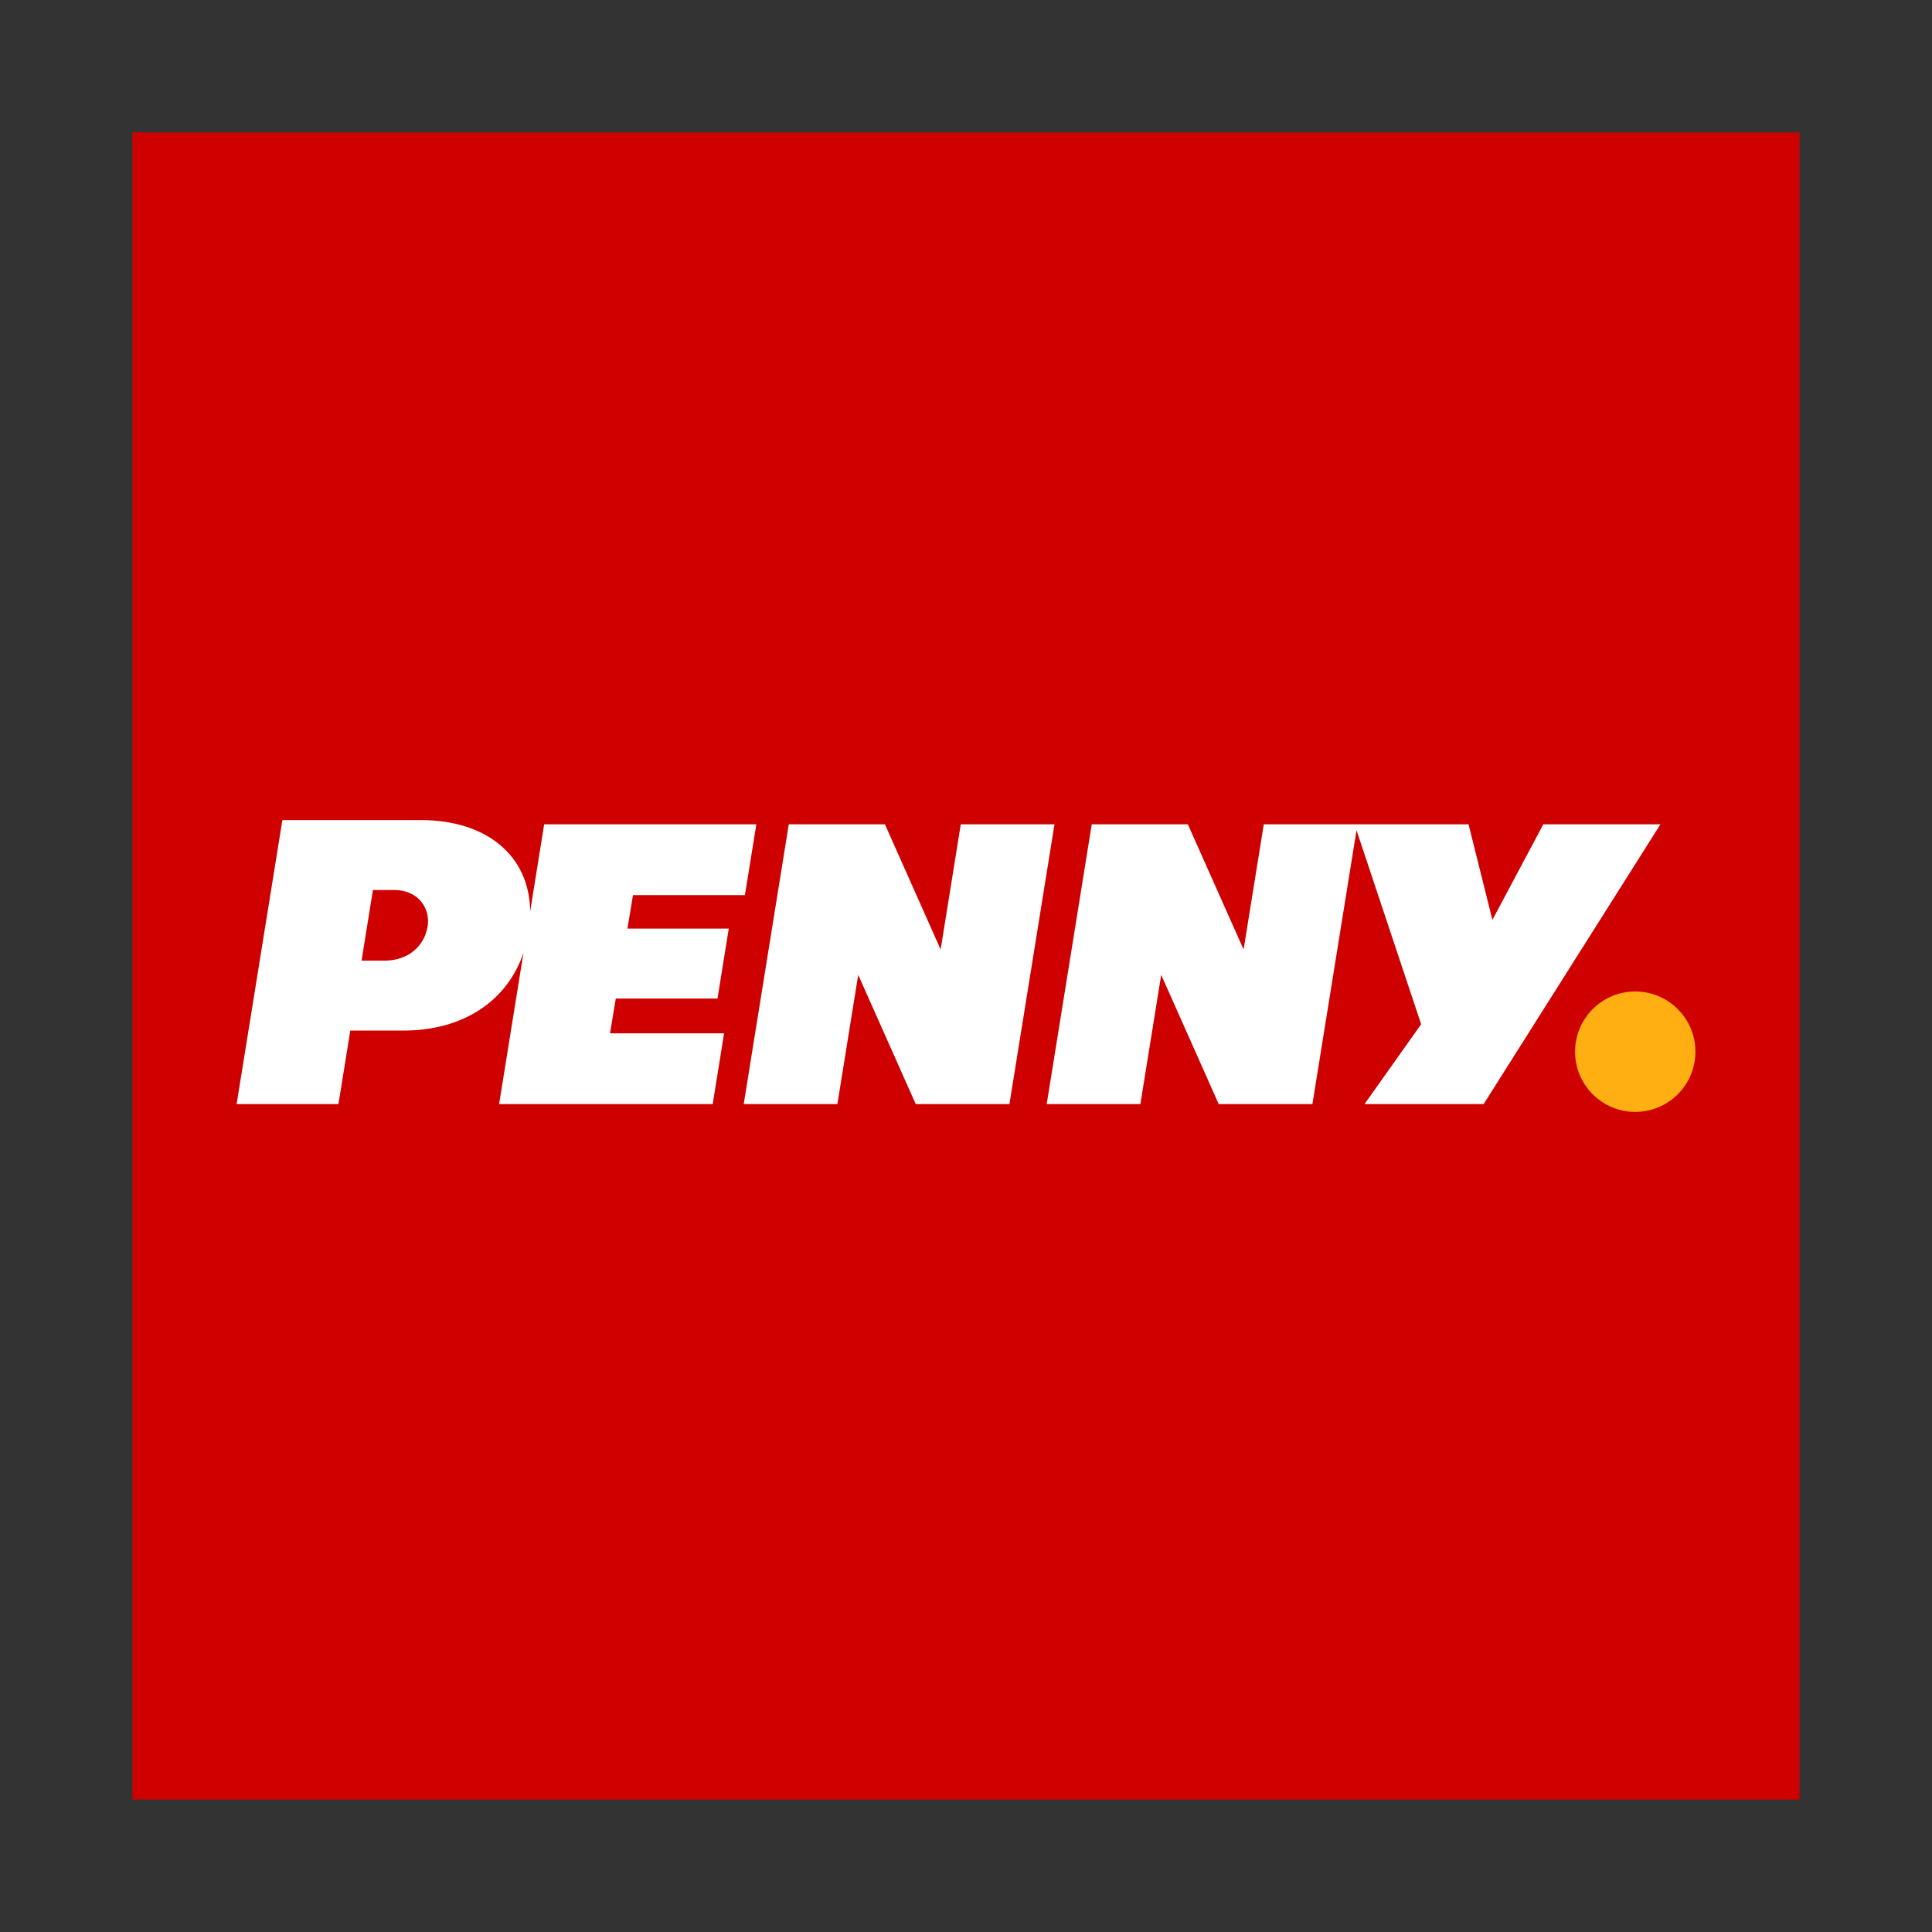 <?xml version="1.0" encoding="utf-8"?>
<!-- Generator: Adobe Illustrator 16.0.0, SVG Export Plug-In . SVG Version: 6.00 Build 0)  -->
<!DOCTYPE svg PUBLIC "-//W3C//DTD SVG 1.1//EN" "http://www.w3.org/Graphics/SVG/1.1/DTD/svg11.dtd">
<svg version="1.1" id="Layer_1" xmlns="http://www.w3.org/2000/svg" xmlns:xlink="http://www.w3.org/1999/xlink" x="0px" y="0px"
	  viewBox="0 0 3000 3000" enable-background="new 0 0 3000 3000" xml:space="preserve">
<rect x="0" y="0" width="3000" height="3000" fill="#333333" stroke="none"/>
<g>
	<rect x="205.616" y="205.6" fill="#CE0000" width="2588.768" height="2588.801"/>
	<g>
		<defs>
			<rect id="SVGID_1_" x="205.616" y="205.6" width="2588.768" height="2588.801"/>
		</defs>
		<clipPath id="SVGID_2_">
			<use xlink:href="#SVGID_1_"  overflow="visible"/>
		</clipPath>
		<path clip-path="url(#SVGID_2_)" fill="#FFAF11" d="M2632.658,1633.062c0,51.597-41.817,93.48-93.48,93.48
			c-51.596,0-93.413-41.884-93.413-93.48c0-51.596,41.817-93.48,93.413-93.48
			C2590.841,1539.581,2632.658,1581.466,2632.658,1633.062"/>
		<path clip-path="url(#SVGID_2_)" fill-rule="evenodd" clip-rule="evenodd" fill="#FFFFFF" d="M561.437,1491.685h35.081
			c39.44,0,63.421-24.36,67.715-54.815c3.65-26.261-14.649-54.867-51.859-54.867h-33.28L561.437,1491.685z M2317.4,1428.38
			l79.015-148.348h181.872l-274.462,434.354h-185.012l87.932-123.937l-100.352-301.234l-68.476,425.171h-145.54l-89.285-200.636
			l-32.305,200.636h-145.473l69.928-434.354h149.271l86.545,194.359l31.314-194.359h317.998L2317.4,1428.38z M1637.404,1280.032
			l-69.961,434.354h-145.506l-89.302-200.636l-32.338,200.636h-145.44l69.944-434.354h149.306l86.526,194.359l31.25-194.359
			H1637.404z M653.811,1273.426c100.566,0,168.68,54.339,169.388,142.104l21.786-135.497h329.461l-17.722,109.864h-173.83
			l-8.623,52.059h157.348l-17.489,108.593H956.17l-8.936,53.976h177.117l-17.654,109.863H775.006l37.889-235.173
			c-25.437,76.155-94.952,121.015-185.938,121.015h-83.01l-18.399,114.158H367.425l71.051-440.929L653.811,1273.426z"/>
	</g>
</g>
</svg>
